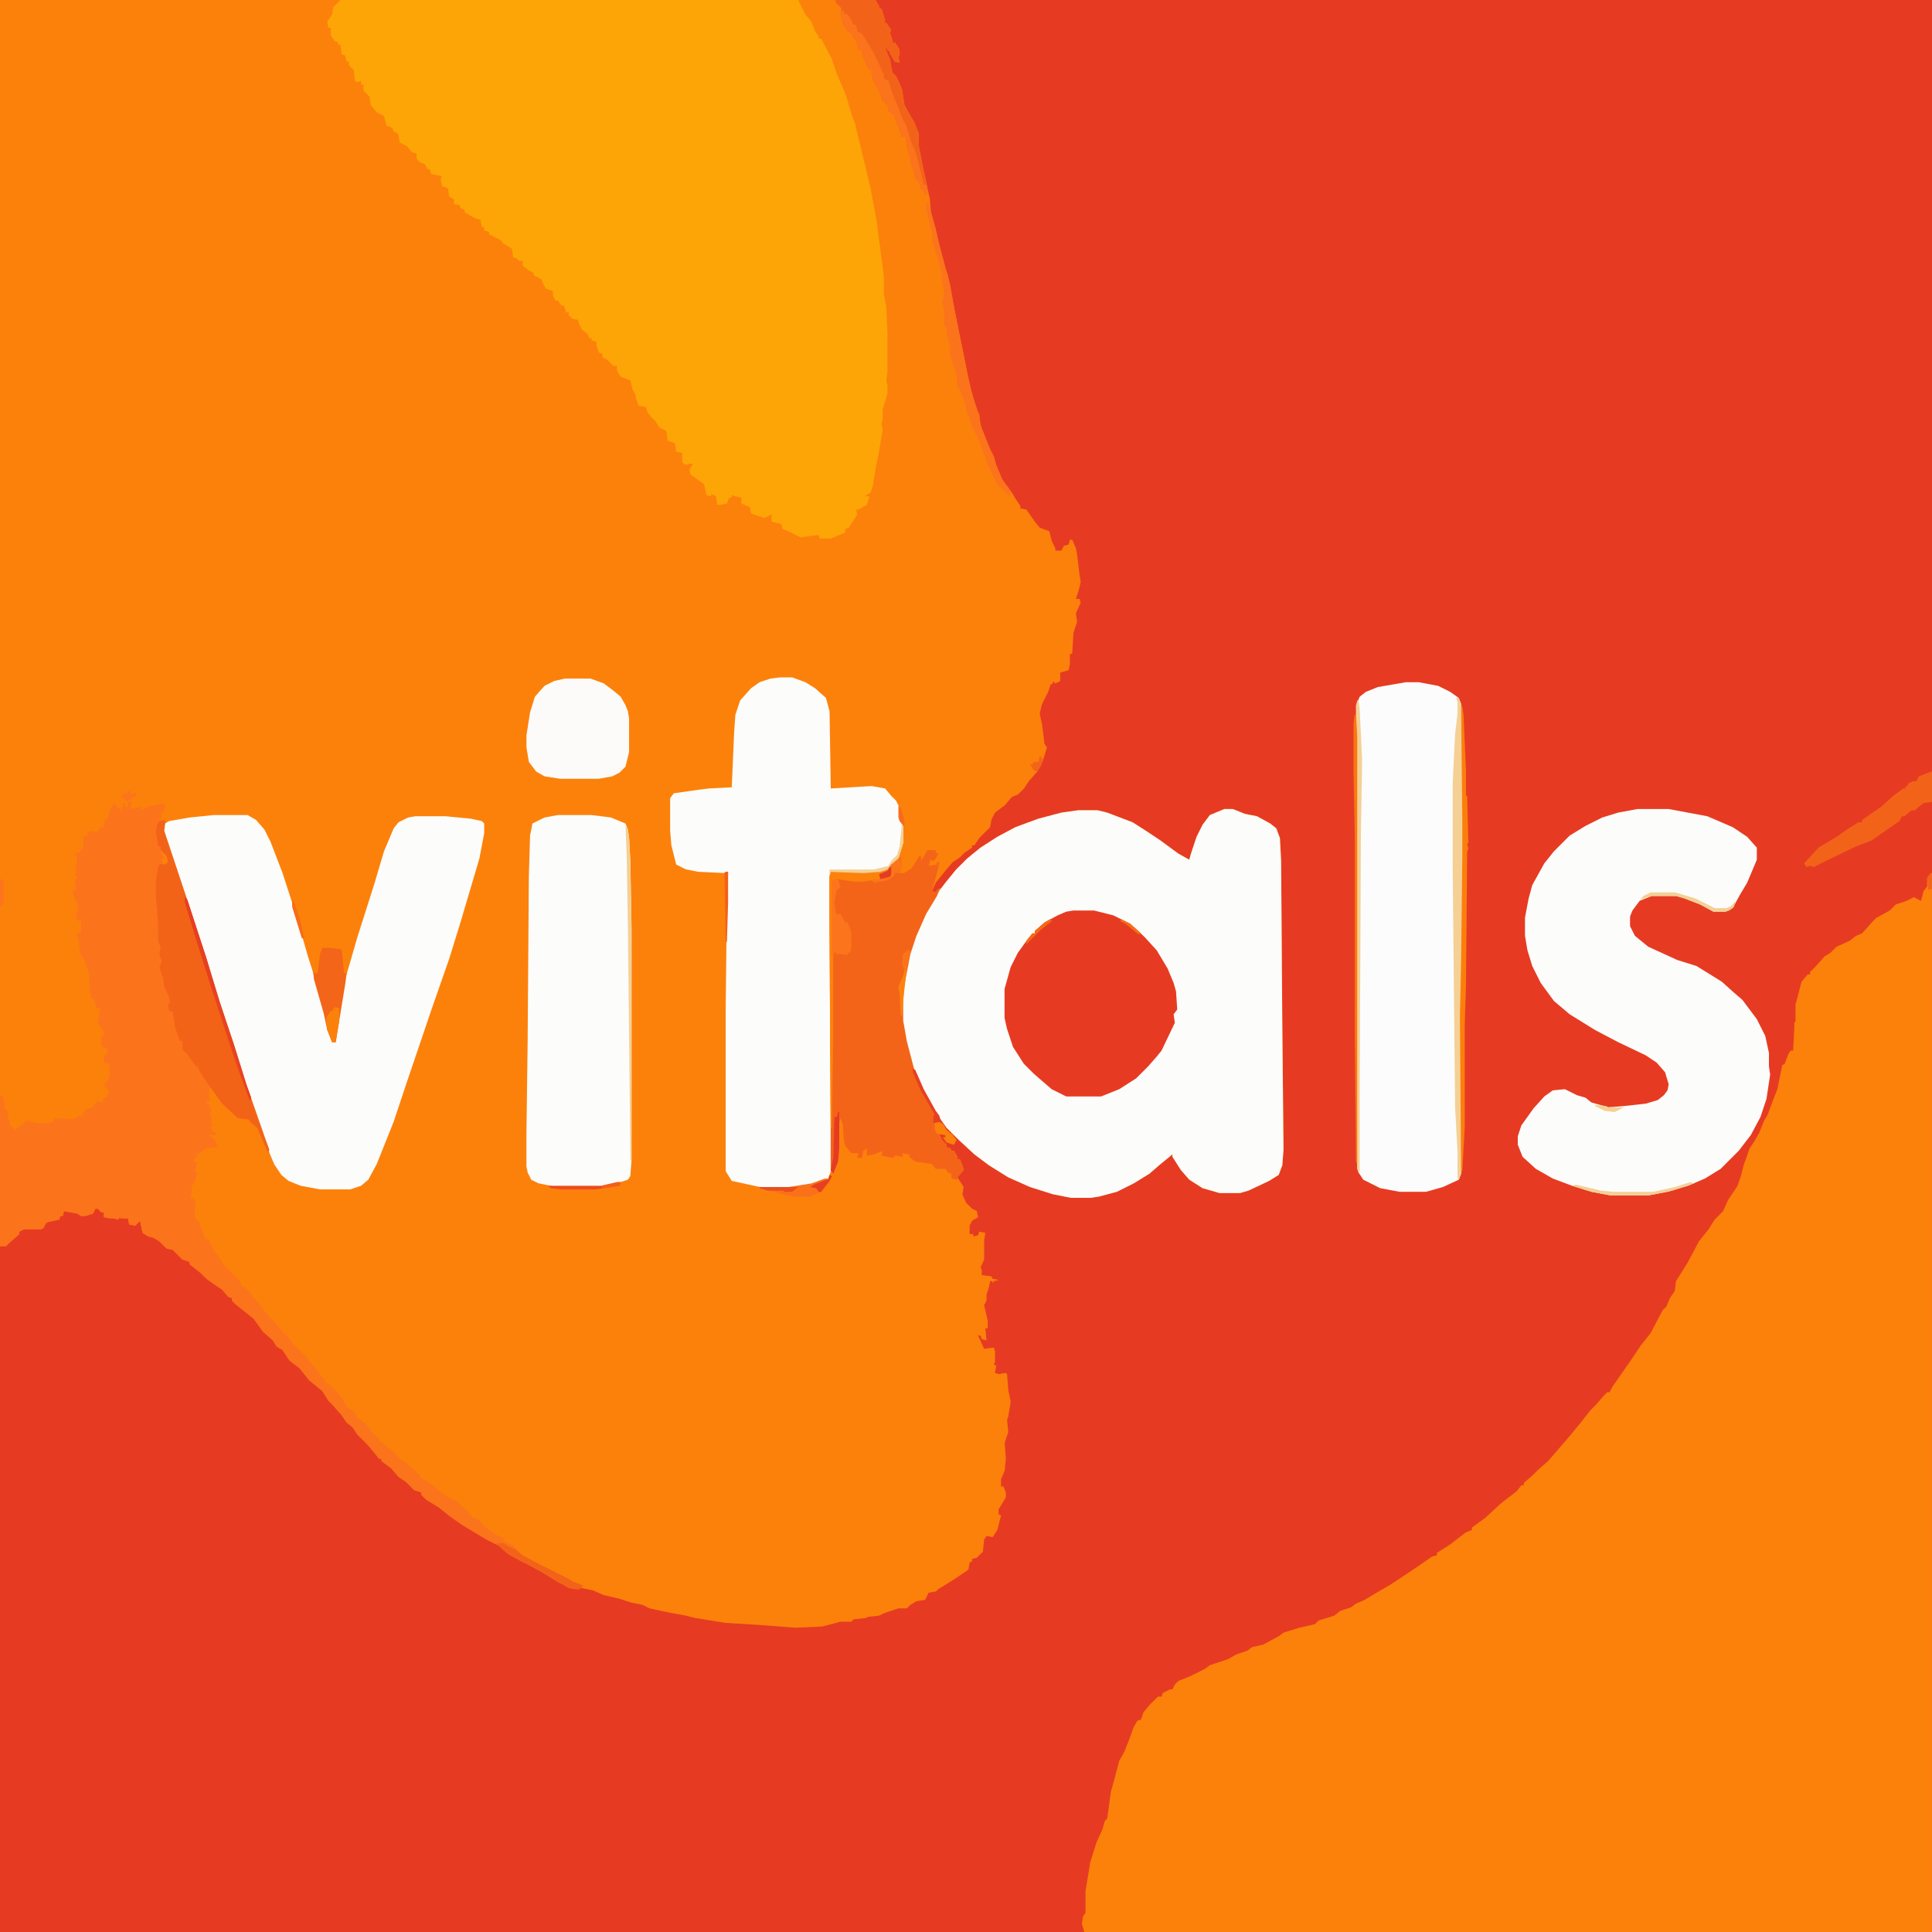 <svg width="45" height="45" viewBox="0 0 45 45" fill="none" xmlns="http://www.w3.org/2000/svg">
<rect x="0" y="0" width="45" height="45" fill="#333333" stroke="none"/>
<g clip-path="url(#clip0_1362_709)">
<path d="M0 0H45V45H0V0Z" fill="#E63B22"/>
<path d="M0 0H20.391L20.475 0.141V0.197H20.531L20.616 0.478L20.587 0.534H20.644L20.756 0.703L20.728 0.759L20.784 0.928V1.012L20.841 0.984L20.953 1.153V1.294L20.925 1.322L20.953 1.462L20.841 1.434L20.728 1.238V1.181H20.672V1.125H20.616L20.728 1.378L20.784 1.688L20.869 1.772L20.925 1.884L21.009 2.081L21.066 2.447L21.206 2.7L21.291 2.841L21.403 3.122V3.403L21.488 3.853L21.544 4.106L21.628 4.5L21.656 4.612L21.684 4.95L21.797 5.344L21.881 5.709L22.022 6.244L22.078 6.412L22.163 6.862L22.387 7.987L22.556 8.803L22.613 9.056L22.753 9.562L22.809 9.647L22.837 9.9L23.062 10.463L23.147 10.631L23.203 10.828L23.344 11.166L23.569 11.475L23.653 11.616L23.766 11.784V11.841L23.906 11.869L24.103 12.15L24.216 12.291L24.441 12.375L24.497 12.6L24.581 12.769V12.825H24.722L24.778 12.713L24.891 12.684L24.919 12.572H24.975L25.059 12.769L25.087 12.909L25.144 13.387L25.172 13.556L25.116 13.781L25.059 13.95H25.144L25.172 14.034L25.059 14.287L25.087 14.484L25.003 14.738L24.975 15.216L24.919 15.244V15.469L24.891 15.609L24.694 15.666V15.863L24.581 15.919L24.525 15.863V15.919L24.469 15.947L24.413 16.116L24.272 16.397L24.216 16.622L24.272 16.875L24.328 17.325L24.384 17.409L24.3 17.691L24.244 17.831L24.159 17.972L23.962 18.197L23.85 18.366L23.709 18.506L23.569 18.562L23.4 18.759L23.175 18.928L23.091 19.097L23.062 19.266L22.809 19.519L22.697 19.688H22.641V19.744L22.472 19.856L22.359 19.969L22.191 20.081L22.022 20.278L21.797 20.559L21.712 20.756L21.797 20.784L21.825 20.728L21.938 20.672L22.247 20.278L22.528 19.997L22.837 19.744L23.231 19.491L23.653 19.266L24.188 19.069L24.722 18.928L25.116 18.872H25.566L25.791 18.928L26.381 19.153L26.691 19.35L27.028 19.575L27.45 19.884L27.703 20.025L27.731 19.913L27.872 19.491L28.012 19.209L28.181 18.984L28.519 18.844H28.716L28.997 18.956L29.278 19.012L29.587 19.181L29.728 19.294L29.812 19.519L29.841 20.053L29.869 23.906L29.897 26.775L29.869 27.141L29.784 27.366L29.559 27.506L29.081 27.731L28.884 27.788H28.406L28.012 27.675L27.703 27.478L27.506 27.253L27.309 26.944V26.887L27 27.141L26.775 27.337L26.409 27.562L26.016 27.759L25.594 27.872L25.397 27.9H24.947L24.525 27.816L23.991 27.647L23.484 27.422L23.034 27.141L22.697 26.887L22.331 26.55L22.05 26.269L21.712 25.791L21.375 25.144L21.291 24.919L21.375 25.172L21.6 25.622L21.825 26.016L21.769 26.044L21.741 26.156L21.881 26.128L21.966 26.184L22.05 26.325L22.191 26.438L22.275 26.55L22.219 26.663L22.05 26.606L21.966 26.494H22.022V26.438L21.881 26.409L21.938 26.55L22.05 26.663V26.719L22.134 26.747L22.163 26.803H22.219L22.303 26.944V27H22.359L22.416 27.141L22.444 27.253L22.303 27.422L22.444 27.647L22.416 27.816L22.5 28.012L22.641 28.153L22.753 28.209L22.781 28.35L22.641 28.434L22.584 28.547V28.744H22.669V28.8L22.781 28.772L22.809 28.688L22.95 28.716L22.922 28.884V29.334L22.837 29.531L22.866 29.559V29.7L23.091 29.728L23.119 29.784L23.259 29.812L23.147 29.841L23.119 29.897V29.841H23.062L23.034 29.981L22.978 30.15V30.291L22.922 30.403L22.95 30.516L23.006 30.769V30.938H22.95L22.978 31.219L22.866 31.191L22.837 31.106H22.781L22.922 31.416L23.147 31.387L23.175 31.472V31.725L23.147 31.781L23.203 31.809L23.175 31.978L23.259 32.006L23.428 31.978L23.456 32.006L23.484 32.372L23.541 32.653L23.484 32.991L23.456 33.075L23.484 33.356L23.4 33.609L23.428 33.975L23.4 34.256L23.316 34.453V34.622H23.372L23.428 34.763V34.875L23.259 35.156V35.269L23.316 35.297L23.231 35.634L23.119 35.803L22.978 35.775L22.922 35.859L22.894 36.141L22.753 36.281L22.641 36.309V36.366L22.584 36.394L22.556 36.562L22.219 36.788L21.994 36.928L21.853 37.013L21.797 37.069L21.628 37.097L21.544 37.266L21.347 37.294L21.206 37.378L21.122 37.462H20.925L20.587 37.575L20.475 37.631L20.222 37.659L20.166 37.688L19.884 37.716L19.828 37.772H19.575L19.153 37.884L18.534 37.913L17.803 37.856L16.903 37.8L16.2 37.688L15.975 37.631L15.525 37.547L15.131 37.462L14.963 37.378L14.681 37.322L14.428 37.237L14.062 37.153L13.809 37.041L13.528 36.984L13.416 37.013L13.247 36.984L13.106 36.9L12.994 36.844L12.628 36.619L12.319 36.45L12.15 36.366L11.841 36.197L11.616 36L11.334 35.859L10.772 35.522L10.491 35.325L10.209 35.1L9.928 34.931L9.816 34.819V34.763L9.647 34.706L9.45 34.509L9.281 34.397L9.113 34.2L8.887 34.031V33.975H8.831L8.578 33.666L8.325 33.413L8.213 33.244L8.072 33.131L7.959 32.962L7.734 32.709L7.65 32.625L7.509 32.4L7.2 32.147L6.975 31.866L6.75 31.697L6.581 31.444L6.441 31.359L6.356 31.219L6.131 31.022L5.906 30.712L5.484 30.375L5.4 30.291V30.234L5.316 30.206L5.175 30.038L5.006 29.925L4.809 29.784L4.669 29.644L4.416 29.447V29.391L4.247 29.334L4.022 29.109L3.881 29.081L3.712 28.913L3.572 28.828L3.459 28.8L3.319 28.716L3.263 28.434L3.15 28.547L3.009 28.519L2.981 28.378H2.812L2.784 28.35L2.756 28.406L2.644 28.378H2.559L2.419 28.35V28.238H2.362L2.278 28.153H2.222L2.166 28.266L1.997 28.322H1.884L1.8 28.266L1.491 28.209L1.462 28.322H1.406L1.378 28.406L1.125 28.462L1.069 28.491L1.012 28.603L0.956 28.631H0.562L0.45 28.688V28.744L0.225 28.941L0.141 29.025H0V0Z" fill="#FC810B"/>
<path d="M44.971 20.336H44.999V45.002H25.256L25.199 44.805L25.227 44.636L25.284 44.552V44.045L25.396 43.37L25.537 42.92L25.677 42.611L25.734 42.414L25.79 42.358L25.874 41.739L25.959 41.43L26.071 41.008L26.184 40.811L26.296 40.53L26.409 40.22L26.493 40.08L26.577 40.052L26.634 39.883L26.774 39.714L26.971 39.517H27.055L27.084 39.433L27.252 39.348H27.309L27.365 39.236L27.449 39.152L27.73 39.039L28.068 38.87L28.18 38.786L28.602 38.645L28.799 38.533L29.052 38.448L29.165 38.364L29.418 38.308L29.784 38.111L29.896 38.027L30.262 37.914L30.627 37.83L30.712 37.745L31.077 37.633L31.218 37.52L31.471 37.436L31.584 37.352L31.78 37.267L32.062 37.098L32.399 36.902L33.074 36.452L33.355 36.255L33.468 36.227V36.17L33.777 35.973L34.143 35.692L34.284 35.636V35.58L34.593 35.355L34.959 35.017L35.324 34.736L35.437 34.595H35.493V34.539L35.69 34.37L35.831 34.23L36.056 34.033L36.252 33.808L36.59 33.414L36.843 33.105L37.04 32.852L37.181 32.711L37.349 32.514L37.434 32.43H37.49L37.546 32.317L37.799 31.952L37.996 31.67L38.221 31.333L38.446 31.052L38.727 30.517L38.812 30.433L38.896 30.236L39.009 30.067L39.037 29.842L39.318 29.392L39.571 28.914L39.796 28.633L39.937 28.408L40.134 28.211L40.246 27.958L40.471 27.62L40.556 27.367L40.612 27.142L40.752 26.748L40.865 26.58L40.977 26.383L41.09 26.102L41.174 25.961L41.287 25.652L41.399 25.37L41.512 24.808L41.568 24.78L41.652 24.555L41.709 24.47H41.765L41.793 23.964V23.823L41.821 23.795V23.402L41.962 22.867L42.102 22.698H42.159V22.642L42.299 22.502L42.496 22.277L42.637 22.192L42.777 22.052L43.087 21.911L43.227 21.798L43.368 21.742L43.621 21.461L43.706 21.377L44.015 21.208L44.156 21.067L44.409 20.983L44.577 20.898L44.746 20.983L44.802 20.758L44.887 20.645V20.448L44.971 20.336Z" fill="#FC810B"/>
<path d="M7.93 0H18.59L18.759 0.338L18.899 0.506L18.984 0.731L19.068 0.844V0.9H19.124L19.377 1.378L19.49 1.716L19.715 2.25L19.827 2.644L19.912 2.869L20.137 3.797L20.277 4.388L20.418 5.147L20.587 6.441V6.862L20.643 7.144L20.671 7.763V8.662L20.643 8.859L20.671 8.972V9.169L20.559 9.534V9.759L20.53 9.872L20.559 10.012L20.474 10.519L20.39 10.941L20.334 11.306L20.277 11.475L20.137 11.559H20.249L20.193 11.756L19.996 11.869H19.94L19.968 11.981L19.771 12.291L19.687 12.319V12.403L19.349 12.544H19.096L19.068 12.459L18.646 12.516L18.365 12.375L18.224 12.319L18.196 12.206L17.971 12.15V11.981L17.802 12.066L17.549 11.981L17.493 11.953L17.465 11.812L17.268 11.728V11.588L17.127 11.559L17.043 11.531V11.588H16.987L16.93 11.728L16.79 11.756H16.706L16.677 11.559L16.565 11.503V11.559L16.452 11.531L16.424 11.391L16.396 11.278L16.087 11.053L16.059 10.941L16.143 10.8H16.059L15.974 10.828L15.89 10.772V10.547L15.749 10.519L15.721 10.322L15.552 10.266L15.524 10.041L15.355 9.956L15.271 9.816L15.159 9.703L15.074 9.591L15.046 9.478L14.877 9.45L14.821 9.309L14.793 9.169L14.737 9.084L14.681 8.859L14.456 8.775L14.371 8.634V8.522H14.287L14.146 8.381L14.034 8.325V8.241L13.949 8.213L13.893 8.044V7.959L13.78 7.931V7.875H13.724L13.696 7.791L13.556 7.678L13.471 7.509V7.453L13.331 7.425L13.246 7.341V7.256L13.19 7.284L13.134 7.116H13.077L12.993 7.003H12.937L12.88 6.891V6.778L12.712 6.722L12.599 6.497L12.431 6.412V6.356L12.318 6.3L12.177 6.188V6.075H12.093L12.037 6.019L11.952 5.991L11.924 5.794L11.699 5.653L11.671 5.597L11.39 5.456V5.4L11.277 5.372V5.287H11.221L11.193 5.119L11.081 5.091L10.827 4.95V4.894L10.715 4.838V4.781L10.574 4.753V4.641L10.462 4.584L10.434 4.388L10.293 4.331L10.265 4.162L10.293 4.106L10.04 4.05L10.012 3.938H9.955L9.899 3.825L9.759 3.769L9.702 3.684V3.572L9.59 3.544L9.477 3.403L9.309 3.319L9.28 3.15L9.252 3.094L9.168 3.066L9.14 2.981L8.999 2.925L8.943 2.7L8.774 2.616L8.634 2.447L8.605 2.25L8.465 2.109V1.969H8.409V1.884L8.324 1.913L8.268 1.884L8.24 1.631L8.127 1.519V1.434H8.071L8.043 1.294L7.959 1.266L7.93 1.041H7.874V0.984L7.79 0.956L7.705 0.816V0.647H7.649L7.621 0.506L7.734 0.338L7.762 0.169L7.902 0.028L7.93 0Z" fill="#FDA506"/>
<path d="M28.517 18.844H28.714L28.995 18.956L29.277 19.012L29.586 19.181L29.727 19.294L29.811 19.519L29.839 20.053L29.867 23.906L29.895 26.775L29.867 27.141L29.783 27.366L29.558 27.506L29.08 27.731L28.883 27.788H28.405L28.011 27.675L27.702 27.478L27.505 27.253L27.308 26.944V26.887L26.998 27.141L26.773 27.337L26.408 27.562L26.014 27.759L25.592 27.872L25.395 27.9H24.945L24.523 27.816L23.989 27.647L23.483 27.422L23.033 27.141L22.695 26.887L22.33 26.55L22.048 26.269L21.711 25.791L21.373 25.144L21.205 24.694L21.036 23.962L21.008 23.766V23.288L21.064 22.781L21.205 22.106L21.486 21.403L21.767 20.897L22.02 20.559L22.273 20.25L22.527 19.997L22.836 19.744L23.23 19.491L23.652 19.266L24.186 19.069L24.72 18.928L25.114 18.872H25.564L25.789 18.928L26.38 19.153L26.689 19.35L27.027 19.575L27.448 19.884L27.702 20.025L27.73 19.913L27.87 19.491L28.011 19.209L28.18 18.984L28.517 18.844Z" fill="#FCFCFB"/>
<path d="M2.981 18.676H3.066L3.038 18.816L3.066 18.845L3.263 18.788L3.291 18.873L3.459 18.788L3.712 18.732H3.853L3.797 18.929H3.741L3.769 19.07H3.712V19.126L3.853 19.098L3.825 19.351L4.359 20.954L4.809 22.332L5.119 23.345L5.456 24.357L5.737 25.257L6.159 26.466L6.272 26.776L6.244 26.86L5.991 26.27L5.822 26.129L5.794 26.073L5.541 26.044L5.175 25.707L4.894 25.313L4.866 25.595L4.894 25.651H4.809V25.707H4.866L4.922 25.848L4.894 25.932L4.922 26.044V26.185L4.978 26.213L4.894 26.241L4.95 26.354L5.034 26.382L5.006 26.438H4.866L5.006 26.551L5.062 26.691L5.034 26.72L4.781 26.748L4.669 26.86H4.612L4.556 26.973L4.5 27.029L4.584 27.085L4.556 27.254L4.528 27.282L4.584 27.31L4.556 27.479L4.472 27.619L4.444 27.901H4.5L4.556 28.013L4.528 28.266L4.556 28.407H4.612L4.753 28.773L4.781 28.857L4.866 28.885L4.978 29.11L5.119 29.307L5.203 29.448L5.597 29.841L5.625 29.954L5.737 30.01L5.991 30.32L6.216 30.601L6.497 30.91L6.638 31.079L6.694 31.107L6.778 31.248L7.144 31.613L7.453 32.007L7.566 32.148V32.204L7.65 32.232L7.875 32.457L7.987 32.598L8.072 32.766L8.241 32.879L8.325 33.02L8.55 33.188L8.662 33.357L8.831 33.526V33.582H8.887L8.972 33.666L9.197 33.835L9.309 33.976L9.45 34.06L9.591 34.201L9.787 34.37V34.426L9.928 34.482L10.434 34.876L10.631 34.96L10.772 35.101L10.912 35.213V35.27H10.969V35.326L11.137 35.382L11.278 35.551L11.503 35.719L11.728 35.832V35.888L11.953 36.001L12.122 36.198L12.544 36.423L13.219 36.76L13.359 36.844L13.584 36.929L13.5 37.013H13.416L13.247 36.985L13.106 36.901L12.994 36.844L12.628 36.62L12.319 36.451L12.15 36.366L11.841 36.198L11.616 36.001L11.334 35.86L10.772 35.523L10.491 35.326L10.209 35.101L9.928 34.932L9.816 34.819V34.763L9.647 34.707L9.45 34.51L9.281 34.398L9.113 34.201L8.887 34.032V33.976H8.831L8.578 33.666L8.325 33.413L8.213 33.245L8.072 33.132L7.959 32.963L7.734 32.71L7.65 32.626L7.509 32.401L7.2 32.148L6.975 31.866L6.75 31.698L6.581 31.445L6.441 31.36L6.356 31.22L6.131 31.023L5.906 30.713L5.484 30.376L5.4 30.291V30.235L5.316 30.207L5.175 30.038L5.006 29.926L4.809 29.785L4.669 29.645L4.416 29.448V29.391L4.247 29.335L4.022 29.11L3.881 29.082L3.712 28.913L3.572 28.829L3.459 28.801L3.319 28.716L3.263 28.435L3.15 28.548L3.009 28.52L2.981 28.379H2.812L2.784 28.351L2.756 28.407L2.644 28.379H2.559L2.419 28.351V28.238H2.362L2.278 28.154H2.222L2.166 28.266L1.997 28.323H1.884L1.8 28.266L1.491 28.21L1.462 28.323H1.406L1.378 28.407L1.125 28.463L1.069 28.491L1.012 28.604L0.956 28.632H0.562L0.45 28.688V28.744L0.225 28.941L0.141 29.026H0V25.51L0.084 25.566L0.113 25.82L0.197 25.904L0.169 26.073H0.225V26.213L0.281 26.241L0.338 26.326L0.478 26.213H0.534L0.591 26.101L0.844 26.157H1.097L1.238 26.129L1.266 26.044L1.688 26.073L1.856 25.988L1.884 26.016L1.997 25.848L2.166 25.791L2.25 25.651L2.391 25.679L2.419 25.566H2.475L2.531 25.426V25.398L2.419 25.257L2.531 25.145L2.559 24.976L2.531 24.779L2.419 24.751V24.61L2.503 24.526V24.441L2.362 24.357V24.16L2.391 24.104H2.447L2.334 23.907L2.278 23.823L2.306 23.682L2.334 23.485H2.25L2.194 23.288L2.138 23.26L2.081 23.063V22.698L1.997 22.445L1.856 22.163L1.828 21.882L1.8 21.741L1.884 21.713V21.46L1.8 21.432L1.772 21.32L1.828 21.123L1.716 20.869L1.688 20.729H1.772L1.744 20.476H1.8V20.419L1.744 20.391L1.772 20.335V20.138L1.8 19.998L1.744 19.857H1.856L1.941 19.716V19.491L2.025 19.463L2.053 19.379L2.166 19.351L2.25 19.379L2.362 19.266H2.419L2.447 19.07H2.503L2.559 18.873L2.644 18.732H2.7L2.728 18.816H2.812L2.784 18.929L2.841 18.873L2.869 18.704L2.925 18.732L2.897 18.788H2.981V18.676Z" fill="#FB731B"/>
<path d="M4.978 18.984H5.766L5.963 19.097L6.159 19.322L6.3 19.603L6.581 20.334L6.891 21.291L7.172 22.275L7.397 22.978L7.622 23.794L7.678 24.075L7.734 24.272H7.819V24.075L8.016 22.894L8.325 21.825L8.719 20.587L8.944 19.828L9.169 19.294L9.281 19.153L9.506 19.041L9.675 19.012H10.378L10.969 19.069L11.222 19.125L11.278 19.181V19.406L11.166 19.997L10.716 21.516L10.463 22.331L10.041 23.541L9.478 25.2L9.169 26.128L8.775 27.113L8.578 27.478L8.409 27.619L8.156 27.703H7.453L7.003 27.619L6.722 27.506L6.553 27.366L6.384 27.113L6.244 26.775L5.822 25.566L5.484 24.553L5.203 23.681L4.894 22.725L4.641 21.909L4.247 20.7L3.797 19.35V19.209L3.938 19.125L4.416 19.041L4.978 18.984Z" fill="#FCFCFB"/>
<path d="M38.136 18.844H38.867L39.767 19.012L40.358 19.266L40.695 19.491L40.92 19.744V20.025L40.695 20.559L40.527 20.841L40.358 21.15L40.189 21.234H39.908L39.598 21.066L39.233 20.925L39.036 20.869H38.473L38.192 20.981L38.023 21.206L37.967 21.347V21.572L38.08 21.797L38.389 22.05L39.064 22.359L39.514 22.5L40.105 22.866L40.386 23.119L40.583 23.288L40.92 23.738L41.117 24.131L41.202 24.525V24.834L41.23 25.031L41.145 25.594L41.005 26.016L40.78 26.438L40.498 26.803L40.077 27.225L39.711 27.45L39.317 27.619L38.839 27.759L38.389 27.844H37.517L37.067 27.759L36.617 27.619L36.167 27.45L35.773 27.225L35.464 26.944L35.352 26.663V26.466L35.436 26.212L35.717 25.819L35.97 25.538L36.167 25.397L36.448 25.369L36.73 25.509L36.927 25.566L37.067 25.678L37.461 25.791L37.827 25.762L38.333 25.706L38.614 25.622L38.755 25.509L38.839 25.397L38.867 25.256L38.783 24.975L38.586 24.75L38.333 24.581L37.686 24.272L37.152 23.991L36.561 23.625L36.195 23.316L35.886 22.894L35.689 22.5L35.577 22.134L35.52 21.797V21.375L35.605 20.925L35.689 20.616L35.97 20.109L36.195 19.828L36.561 19.462L36.927 19.238L37.32 19.041L37.686 18.928L38.136 18.844Z" fill="#FCFCFB"/>
<path d="M18.169 15.777H18.45L18.759 15.89L18.984 16.03L19.238 16.256L19.322 16.565L19.35 18.365L20.306 18.309L20.616 18.365L20.756 18.534L20.869 18.646L20.925 18.759L20.981 19.124L21.038 19.209V19.631L20.925 19.996L20.756 20.137L20.672 20.249L20.503 20.305L20.109 20.334L19.35 20.305V21.29L19.378 26.465L19.35 27.28L19.294 27.449L18.9 27.59L18.366 27.674L17.691 27.646L17.044 27.506L16.903 27.28V23.427L16.931 21.037L16.959 20.305L16.847 20.334L16.256 20.305L15.975 20.249L15.75 20.137L15.637 19.687L15.609 19.349V18.59L15.694 18.477L16.284 18.393L16.509 18.365L17.044 18.337L17.1 17.043L17.128 16.649L17.241 16.312L17.494 16.03L17.691 15.89L17.944 15.806L18.169 15.777Z" fill="#FCFCFB"/>
<path d="M32.739 15.891H33.048L33.498 15.975L33.78 16.116L33.977 16.256L34.033 16.397L34.061 16.734L34.089 19.125V20.081L34.061 22.725L34.033 23.85V27.337L33.977 27.478L33.611 27.647L33.217 27.759H32.598L32.148 27.675L31.755 27.478L31.642 27.309L31.614 27.225L31.586 16.425L31.67 16.228L31.811 16.116L32.092 16.003L32.739 15.891Z" fill="#FCFCFC"/>
<path d="M12.993 18.984H13.78L14.23 19.041L14.568 19.181L14.624 19.322L14.652 19.519L14.681 20.053L14.709 21.628V27.028L14.681 27.394L14.624 27.478L14.174 27.619L14.005 27.647H12.965L12.543 27.562L12.374 27.478L12.29 27.309L12.262 27.169V26.381L12.29 24.244L12.318 20.419L12.346 19.462L12.402 19.181L12.684 19.041L12.993 18.984Z" fill="#FCFCFB"/>
<path d="M21.598 19.801H21.795V19.857L21.852 19.885L21.795 19.998L21.739 20.054L21.683 20.026L21.627 20.166L21.823 20.138V20.082H21.88L21.852 20.223L21.739 20.645L21.711 20.757L21.795 20.785L21.823 20.729H21.88L21.823 20.869L21.57 21.291L21.345 21.798L21.205 22.22L21.064 22.951L21.036 23.288V23.766L21.12 24.244L21.289 24.891L21.317 25.06L21.542 25.538L21.823 25.988L21.767 26.044L21.739 26.157L21.88 26.129L21.964 26.185L22.048 26.326L22.189 26.438L22.273 26.551L22.217 26.663L22.048 26.607L21.964 26.494H22.02V26.438L21.88 26.41L21.936 26.551L22.048 26.663V26.72L22.133 26.748L22.161 26.804H22.217L22.302 26.945V27.001H22.358L22.414 27.141L22.442 27.254L22.302 27.423V27.479L22.161 27.451V27.338L22.077 27.31L22.02 27.226H21.795L21.711 27.113L21.317 27.057L21.177 26.945V26.888L21.008 26.86L21.036 26.945L20.839 26.916L20.811 26.973L20.53 26.916L20.558 26.804L20.361 26.888L20.192 26.916V26.748L20.108 26.804L20.08 26.973H19.967L19.995 26.86H19.827L19.686 26.691L19.658 26.579L19.63 26.185L19.573 26.044L19.545 26.157V26.72L19.517 27.057L19.405 27.338L19.348 27.254V26.27L19.32 21.291V20.419L19.348 20.307H20.108L20.502 20.279L20.698 20.195L20.839 20.026L20.98 19.97L21.008 20.195L20.923 20.335H21.064L21.233 20.223L21.43 19.913L21.458 19.97V20.054L21.598 19.801Z" fill="#F36418"/>
<path d="M25.002 21.207H25.48L25.93 21.32L26.323 21.516L26.661 21.826L26.942 22.135L27.195 22.557L27.336 22.895L27.392 23.091L27.42 23.513L27.336 23.626L27.364 23.823L27.055 24.47L26.942 24.61L26.745 24.835L26.464 25.116L26.07 25.369L25.648 25.538H24.833L24.495 25.369L24.073 25.004L23.848 24.779L23.595 24.385L23.455 23.963L23.398 23.71V23.035L23.539 22.529L23.708 22.191L23.933 21.882L24.045 21.741H24.102V21.685L24.327 21.488L24.636 21.32L24.833 21.235L25.002 21.207Z" fill="#E63B22"/>
<path d="M3.798 19.098L3.854 19.126L3.826 19.351L4.36 20.954L4.81 22.332L5.12 23.345L5.457 24.357L5.738 25.257L6.16 26.466L6.273 26.776L6.245 26.86L5.991 26.27L5.823 26.129L5.795 26.073L5.541 26.044L5.176 25.707L4.81 25.201L4.613 24.891V24.835H4.557L4.36 24.554L4.248 24.441V24.244H4.191L4.079 23.935L4.051 23.738L4.023 23.57L3.938 23.541L3.91 23.373H3.966L3.938 23.232L3.826 22.979L3.798 22.782L3.713 22.529L3.77 22.388L3.713 22.248L3.741 22.051L3.685 21.938V21.516L3.629 20.869V20.532L3.685 20.195L3.713 20.138L3.882 20.082L3.826 19.913L3.741 19.801V19.716H3.685L3.629 19.379L3.657 19.21L3.713 19.126L3.798 19.098Z" fill="#F26318"/>
<path d="M13.162 15.805H13.752L14.062 15.917L14.287 16.086L14.456 16.227L14.568 16.423L14.624 16.564L14.652 16.733V17.52L14.568 17.858L14.427 17.998L14.259 18.083L13.949 18.139H13.049L12.684 18.083L12.487 17.97L12.318 17.745L12.262 17.408V17.127L12.346 16.592L12.459 16.227L12.684 15.973L12.909 15.861L13.162 15.805Z" fill="#FCFBF9"/>
<path d="M19.461 0H20.389L20.473 0.141V0.197H20.53L20.614 0.478L20.586 0.534H20.642L20.755 0.703L20.727 0.759L20.783 0.928V1.012L20.839 0.984L20.952 1.153V1.294L20.923 1.322L20.952 1.462L20.839 1.434L20.727 1.238V1.181H20.67V1.125H20.614L20.727 1.378L20.783 1.688L20.867 1.772L20.923 1.884L21.008 2.081L21.064 2.447L21.205 2.7L21.289 2.841L21.402 3.122V3.403L21.486 3.853L21.542 4.106L21.598 4.416V4.528H21.542L21.514 4.416H21.458L21.402 4.219L21.345 4.191L21.233 3.853L21.205 3.712L21.148 3.516L21.12 3.375L21.092 3.178H21.008L20.867 2.812L20.811 2.672L20.698 2.587L20.67 2.419H20.614V2.362H20.558L20.473 2.109L20.333 1.856L20.305 1.716L20.277 1.603H20.22L20.08 1.266V1.181L19.995 1.153L19.939 0.928L19.855 0.872V0.787L19.742 0.731L19.658 0.619L19.573 0.338L19.602 0.197L19.461 0.056V0Z" fill="#F26319"/>
<path d="M33.92 16.258H33.977L34.033 16.398L34.061 16.736L34.089 19.127V20.083L34.061 22.727L34.033 23.852V27.339L33.977 27.48L33.948 27.423V26.833L33.892 25.792L33.836 20.252V18.227L33.892 17.102L33.948 16.623V16.342L33.92 16.258Z" fill="#F4D095"/>
<path d="M44.973 17.973H45.001V18.676L44.804 18.704L44.663 18.816L44.607 18.873H44.523L44.354 19.013H44.298L44.241 19.126L43.791 19.435L43.594 19.576L43.229 19.716L42.638 19.998L42.245 20.195L42.16 20.166L42.076 20.195L42.02 20.11L42.357 19.744L42.779 19.491L43.06 19.294L43.285 19.154H43.37V19.098L43.819 18.788L44.101 18.535L44.326 18.366H44.382V18.31H44.438V18.254L44.551 18.198H44.635L44.691 18.085L44.973 17.973Z" fill="#F26319"/>
<path d="M21.57 4.727H21.627L21.767 5.233L21.852 5.655L22.048 6.33L22.133 6.639L22.245 7.286L22.442 8.242L22.583 9.002L22.78 9.592L22.808 9.733L22.864 9.986L23.061 10.464L23.145 10.633L23.202 10.83L23.342 11.167L23.511 11.392L23.539 11.589L23.23 11.28L23.005 10.83L22.836 10.323L22.639 9.93L22.555 9.677L22.527 9.648L22.47 9.367L22.358 9.086L22.302 9.002L22.273 8.72L22.161 8.355L22.133 8.298L22.105 7.933L22.048 7.82V7.623L21.992 7.595V7.23L21.936 7.033L21.992 6.892L21.908 6.245L21.767 5.795L21.711 5.627V5.43L21.627 5.092L21.598 4.952L21.57 4.895V4.727Z" fill="#FB731B"/>
<path d="M7.51 22.078H7.707L7.932 22.106L7.96 22.134L8.016 22.669H8.073L8.045 22.894L7.82 24.272H7.735L7.623 23.991L7.538 23.597L7.313 22.809L7.285 22.556L7.313 22.669H7.398L7.454 22.219L7.51 22.078Z" fill="#F36518"/>
<path d="M19.602 0.254H19.659V0.31L19.743 0.338L19.855 0.507V0.563L19.94 0.591L19.968 0.732L20.081 0.788L20.305 1.154L20.474 1.491L20.587 1.745V1.829L20.699 1.885L20.756 2.082L20.84 2.307L20.924 2.504L20.98 2.673L21.121 2.954L21.206 3.263L21.346 3.601L21.459 4.051L21.515 4.304H21.571L21.599 4.416V4.529H21.543L21.515 4.416H21.459L21.402 4.22L21.346 4.191L21.234 3.854L21.206 3.713L21.149 3.516L21.121 3.376L21.093 3.179H21.009L20.868 2.813L20.812 2.673L20.699 2.588L20.671 2.42H20.615V2.363H20.559L20.474 2.11L20.334 1.857L20.305 1.716L20.277 1.604H20.221L20.081 1.266V1.182L19.996 1.154L19.94 0.929L19.855 0.873V0.788L19.743 0.732L19.659 0.62L19.574 0.338L19.602 0.254Z" fill="#FB731B"/>
<path d="M34.032 16.453H34.06L34.088 16.65L34.145 17.944V18.534H34.173L34.201 19.631L34.173 19.659L34.201 19.772L34.173 19.828L34.145 22.978L34.116 23.906V26.269L34.06 27.281H34.032L34.004 23.681L34.032 22.387L34.06 19.969V19.125L34.032 16.453Z" fill="#FC7F0C"/>
<path d="M31.614 16.312H31.642L31.67 16.509L31.727 17.719L31.698 19.406L31.67 25.509V27.309L31.614 27.225L31.586 16.425L31.614 16.312Z" fill="#F4D095"/>
<path d="M20.698 20.195V20.28L20.642 20.336L20.502 20.392V20.477L20.108 20.533H19.883L19.686 20.505L19.517 20.477L19.405 20.505V24.245L19.377 26.27H19.348L19.32 21.292V20.42L19.348 20.308H20.108L20.502 20.28L20.698 20.195Z" fill="#FD820B"/>
<path d="M31.555 16.648H31.584L31.612 17.155V27.083H31.584L31.555 24.045V19.489L31.527 17.97V16.845L31.555 16.648Z" fill="#F9780F"/>
<path d="M19.52 20.445L19.576 20.67L19.491 20.727L19.435 21.008L19.463 21.233L19.491 21.289H19.576L19.688 21.486H19.744L19.829 21.711V22.077L19.801 22.189H19.744V22.245L19.548 22.217L19.491 22.245V22.189H19.435L19.407 22.273L19.379 22.245V20.502L19.52 20.445Z" fill="#FC741B"/>
<path d="M14.57 19.238L14.627 19.323L14.655 19.52L14.683 20.054L14.711 21.629V27.029H14.683L14.627 21.685L14.598 19.998L14.57 19.238Z" fill="#F4D095"/>
<path d="M19.323 27.367L19.379 27.395L19.323 27.508L19.126 27.761L18.873 27.873H18.507L18.226 27.817L18.029 27.761L17.945 27.733L17.72 27.705L17.691 27.648H18.366L18.901 27.564L19.21 27.452H19.294L19.323 27.367Z" fill="#FA711A"/>
<path d="M4.305 20.898L4.361 20.955L4.811 22.333L5.12 23.345L5.458 24.358L5.739 25.258L5.852 25.567L5.823 25.652L5.514 24.808L5.289 24.133L4.895 22.923L4.558 21.855L4.305 21.011V20.898Z" fill="#E84320"/>
<path d="M11.559 35.945H11.727L11.868 36.03L12.009 36.086L12.177 36.227L12.543 36.423L13.218 36.761L13.359 36.845L13.584 36.93L13.499 37.014H13.415L13.246 36.986L13.105 36.902L12.993 36.845L12.627 36.62L12.318 36.452L12.149 36.367L11.84 36.198L11.615 36.002L11.559 35.945Z" fill="#F26319"/>
<path d="M7.819 23.457L7.903 23.485V23.766L7.819 24.273H7.734L7.622 23.991L7.594 23.71L7.706 23.541H7.763V23.485L7.819 23.457Z" fill="#FC810B"/>
<path d="M39.373 27.535L39.458 27.563L38.952 27.732L38.389 27.845H37.517L37.067 27.76L36.617 27.619L36.702 27.591L37.292 27.732L37.573 27.76H38.502L39.008 27.648L39.373 27.535Z" fill="#F4D095"/>
<path d="M4.305 20.898L4.361 20.955L4.811 22.333L5.036 23.12L4.952 23.092L4.67 22.192L4.417 21.377L4.305 21.011V20.898Z" fill="#E73F21"/>
<path d="M20.952 19.969L21.008 20.194L20.895 20.334H20.839V20.391L20.67 20.503L20.361 20.559L20.305 20.503L20.502 20.475L20.473 20.363L20.67 20.278L20.755 20.109L20.895 19.997L20.952 19.969Z" fill="#FC751A"/>
<path d="M19.52 25.902H19.548V26.718L19.52 27.055L19.408 27.337L19.352 27.252L19.408 26.971L19.436 26.015H19.492L19.52 25.902Z" fill="#E63B23"/>
<path d="M21.008 19.211H21.036V19.633L20.923 19.998L20.755 20.139L20.67 20.252L20.502 20.308L20.108 20.336L19.348 20.308L19.32 20.42V20.252H20.361L20.698 20.167L20.755 20.055L20.895 19.914L20.952 19.717L21.008 19.211Z" fill="#F4D095"/>
<path d="M38.448 20.785H39.011L39.489 20.926L39.939 21.151H40.22L40.333 21.095L40.417 20.982L40.389 21.123L40.277 21.207L40.192 21.235H39.911L39.602 21.066L39.236 20.926L39.039 20.869H38.477L38.195 20.954L38.28 20.869L38.448 20.785Z" fill="#F4D095"/>
<path d="M21.854 26.129L21.966 26.185L22.051 26.326L22.191 26.438L22.276 26.551L22.22 26.663L22.051 26.607L21.966 26.494H22.023V26.438L21.826 26.41L21.77 26.298V26.157L21.854 26.129Z" fill="#FC800B"/>
<path d="M14.373 27.535H14.457L14.429 27.619L13.866 27.704H13.079L12.826 27.676L12.77 27.619H14.007L14.373 27.535Z" fill="#EB4C1D"/>
<path d="M21.262 24.891L21.318 24.919L21.515 25.369L21.796 25.875L21.881 25.988L21.909 26.128L21.74 26.156V25.988L21.768 25.959L21.43 25.369L21.262 24.975V24.891Z" fill="#E74021"/>
<path d="M16.903 20.305H16.959V21.036L16.931 21.936H16.903L16.875 20.333L16.903 20.305Z" fill="#F26117"/>
<path d="M21.095 22.473H21.123L21.095 22.782L21.038 23.288L21.01 23.654H20.982L20.954 23.148L20.926 22.979L21.038 22.726L21.095 22.473Z" fill="#FD820B"/>
<path d="M19.321 27.367L19.377 27.395L19.321 27.508L19.124 27.761H19.068L19.012 27.677L18.871 27.648L18.956 27.592L19.237 27.48H19.293L19.321 27.367Z" fill="#E74021"/>
<path d="M6.805 20.953L6.861 21.038L7.002 21.459L7.086 21.853H7.03L6.805 21.122V20.953Z" fill="#F66C17"/>
<path d="M17.691 27.648H18.591L18.451 27.761H18.254V27.733H17.888L17.691 27.677V27.648Z" fill="#EB4D1D"/>
<path d="M0 20.477H0.056L0.084 20.589V21.039L0 21.123V20.477Z" fill="#FC741C"/>
<path d="M21.148 22.133H21.205L21.148 22.47H21.092L21.064 22.583L21.008 22.47L21.036 22.217L21.148 22.133Z" fill="#FB7518"/>
<path d="M2.981 18.422H3.038V18.478L3.122 18.506L3.15 18.45L3.206 18.478L3.094 18.591L2.925 18.675V18.619L2.812 18.562L2.897 18.478H2.981V18.422Z" fill="#FC741B"/>
<path d="M24.217 17.605L24.302 17.69L24.245 17.831L24.161 17.971L24.077 17.943L23.992 17.802H24.048L24.077 17.746H24.189L24.217 17.605Z" fill="#F36418"/>
<path d="M37.152 25.734L37.406 25.762L37.462 25.791H37.827L37.602 25.903L37.377 25.875L37.152 25.762V25.734Z" fill="#F4D095"/>
<path d="M24.469 21.402L24.497 21.459L24.244 21.655L23.906 21.993V21.909L24.047 21.74H24.103V21.684L24.328 21.487L24.469 21.402Z" fill="#F46916"/>
<path d="M20.926 18.789L20.982 18.817L21.066 19.098V19.267L20.954 19.127L20.926 19.042V18.789Z" fill="#F76C18"/>
<path d="M20.73 20.195H20.758V20.364L20.73 20.42L20.505 20.477L20.477 20.364L20.673 20.28L20.73 20.195Z" fill="#E63B23"/>
<path d="M44.971 20.336H44.999V20.702L44.915 20.73L44.887 20.448L44.971 20.336Z" fill="#F36419"/>
<path d="M26.102 21.402L26.327 21.515L26.58 21.74L26.523 21.768L26.214 21.515L26.102 21.459V21.402Z" fill="#F66D14"/>
<path d="M14.373 27.535H14.458L14.43 27.619L14.036 27.676L14.008 27.619L14.373 27.535Z" fill="#F26019"/>
<path d="M3.742 19.801L3.883 19.941L3.911 20.082L3.827 20.138L3.742 20.11H3.798L3.77 19.998H3.827L3.742 19.857V19.801Z" fill="#FD820B"/>
</g>
<defs>
<clipPath id="clip0_1362_709">
<rect width="45" height="45" fill="white"/>
</clipPath>
</defs>
</svg>
